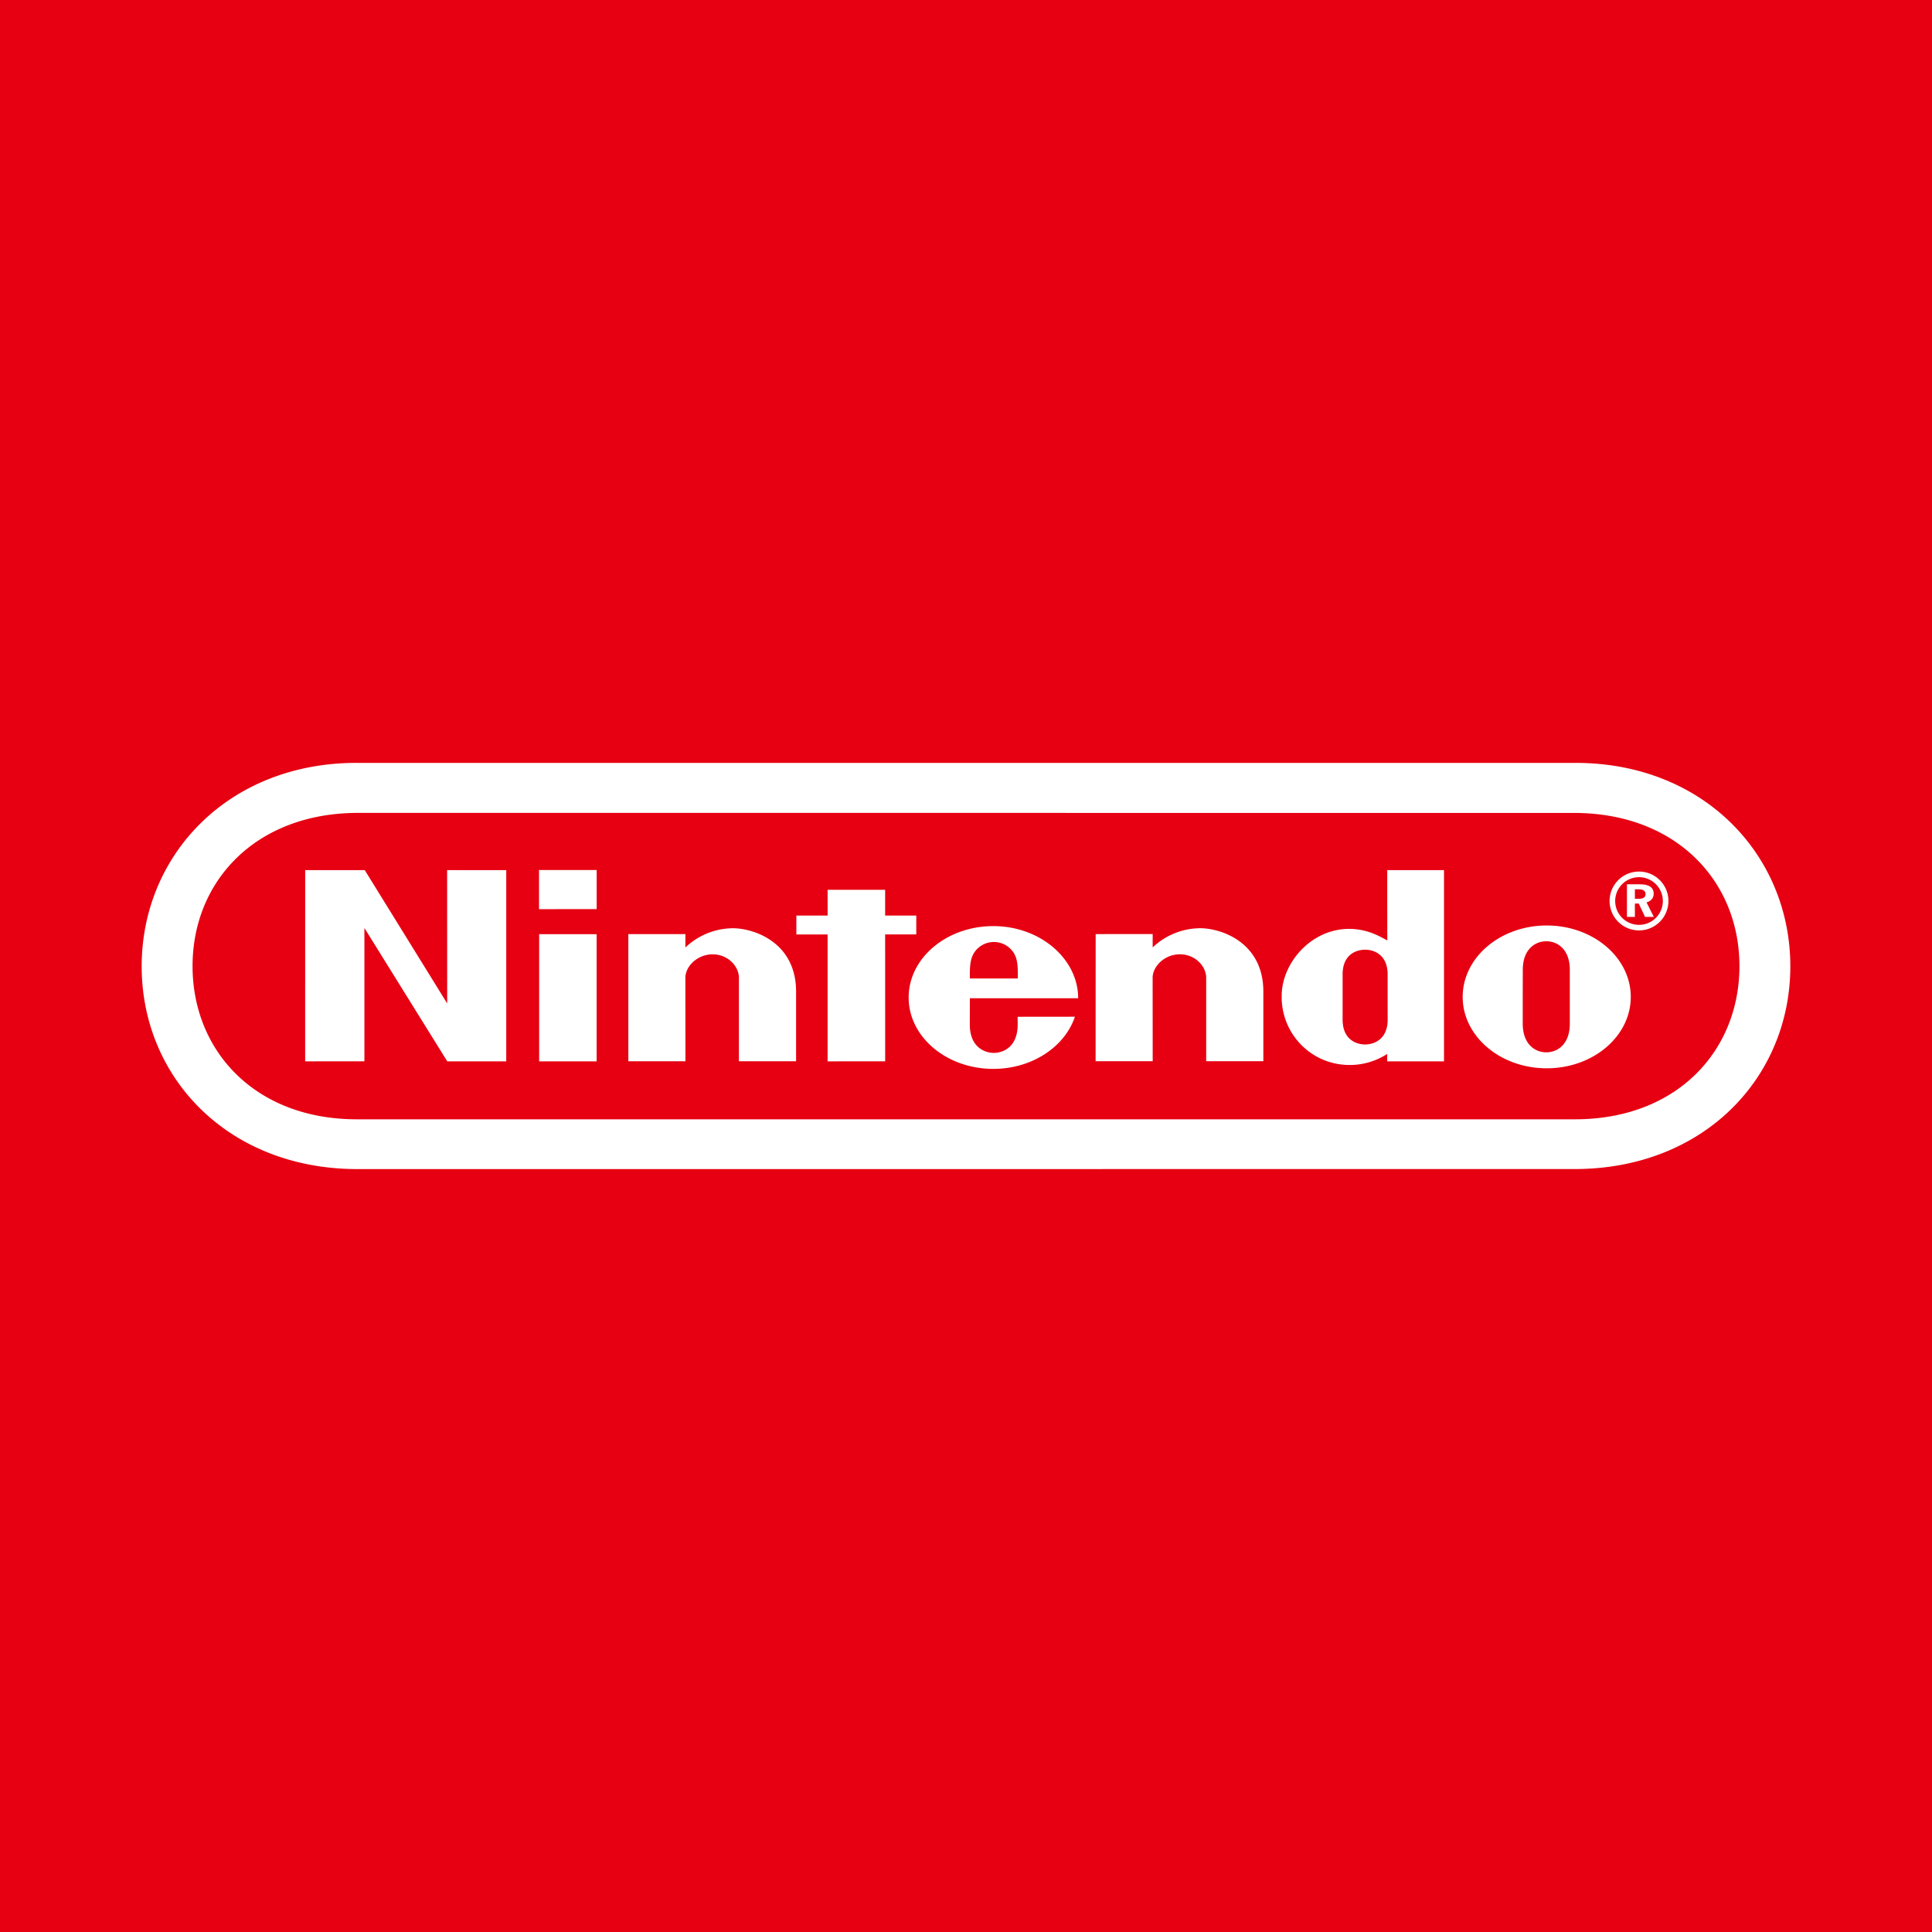 <svg xmlns="http://www.w3.org/2000/svg" width="60" height="60" fill="none"><path fill="#E60012" d="M0 0h60v60H0z"/><g clip-path="url(#a)"><path fill="#E60012" d="M60 20H0v20h60z"/><path fill="#fff" d="M11.097 36.307C7.082 36.305 4.4 33.46 4.4 30.01s2.688-6.326 6.69-6.318h37.82c4.002-.009 6.69 2.869 6.69 6.318 0 3.45-2.682 6.294-6.697 6.296zm.012-11.062c-3.178.006-5.129 2.13-5.129 4.758 0 2.627 1.939 4.77 5.129 4.758H48.89c3.19.01 5.13-2.13 5.13-4.758 0-2.627-1.951-4.751-5.13-4.757zm39.814 2.218q.434 0 .433.291c0 .134-.083.234-.221.27l.226.451h-.274l-.194-.415h-.12v.415h-.247v-1.012zm-.022-.396a.914.914 0 1 0 0 1.828.914.914 0 0 0 0-1.828m.74.915a.74.74 0 1 1-1.48 0 .74.74 0 0 1 1.48 0m-.868-.07h.12c.141 0 .21-.043.21-.143 0-.106-.074-.151-.222-.151h-.108zM30.12 30.387c-.003-.346.004-.578.118-.775a.73.73 0 0 1 1.256 0c.113.198.118.43.115.775zm1.483 1.19s.002.018.002.24c0 .721-.476.882-.74.882-.263 0-.747-.16-.747-.883l.002-.815s3.363.002 3.363 0c0-1.225-1.182-2.24-2.634-2.24-1.453 0-2.63.993-2.63 2.218 0 1.224 1.177 2.216 2.63 2.216 1.204 0 2.222-.687 2.533-1.62zm5.618-2.75c.668-.019 2.023.419 2.013 1.982v2.148h-1.775v-2.593c0-.344-.329-.727-.815-.727-.487 0-.848.383-.848.727l.002 2.593h-1.773l.002-3.948 1.771-.001s-.002.317 0 .415a2.15 2.15 0 0 1 1.423-.595m-14.51 0c.667-.019 2.022.419 2.012 1.982v2.148h-1.775v-2.593c0-.344-.329-.727-.816-.727s-.847.383-.847.727l.002 2.593h-1.773V29.01l1.773-.001s-.002.317 0 .415a2.15 2.15 0 0 1 1.424-.595m20.372-1.806h1.762v5.938H43.08v-.229a2.15 2.15 0 0 1-2.056.149 2.11 2.11 0 0 1-1.22-1.958c0-1.042.982-2.18 2.27-2.068.423.038.724.192 1.01.352-.002-.913-.002-2.184-.002-2.184m.012 3.944v-.706c0-.61-.421-.767-.698-.767-.285 0-.7.156-.7.767v1.406c0 .61.415.77.699.77.278 0 .7-.16.7-.77zm5.658-.012v.836c0 .63-.373.89-.73.89-.359 0-.732-.26-.732-.89v-.851l.002-.823c0-.627.374-.885.73-.885s.73.258.73.885v.84zm-.717-2.213c-1.442 0-2.61.993-2.61 2.218 0 1.224 1.169 2.217 2.61 2.217s2.61-.993 2.61-2.217-1.169-2.218-2.61-2.218m-31.295-.507V27.02h1.79v1.213zm.004 4.726v-3.95l1.785.001v3.949zm8.958 0v-3.941h-.97v-.586l.971-.001-.001-.8h1.787v.8h.967v.587h-.967l.001 3.94zm-16.225 0 .001-5.938h1.85l2.56 4.14-.002-4.14h1.836v5.938H13.89l-2.573-4.141v4.14z"/></g><defs><clipPath id="a"><path fill="#fff" d="M0 20h60v20H0z"/></clipPath></defs></svg>